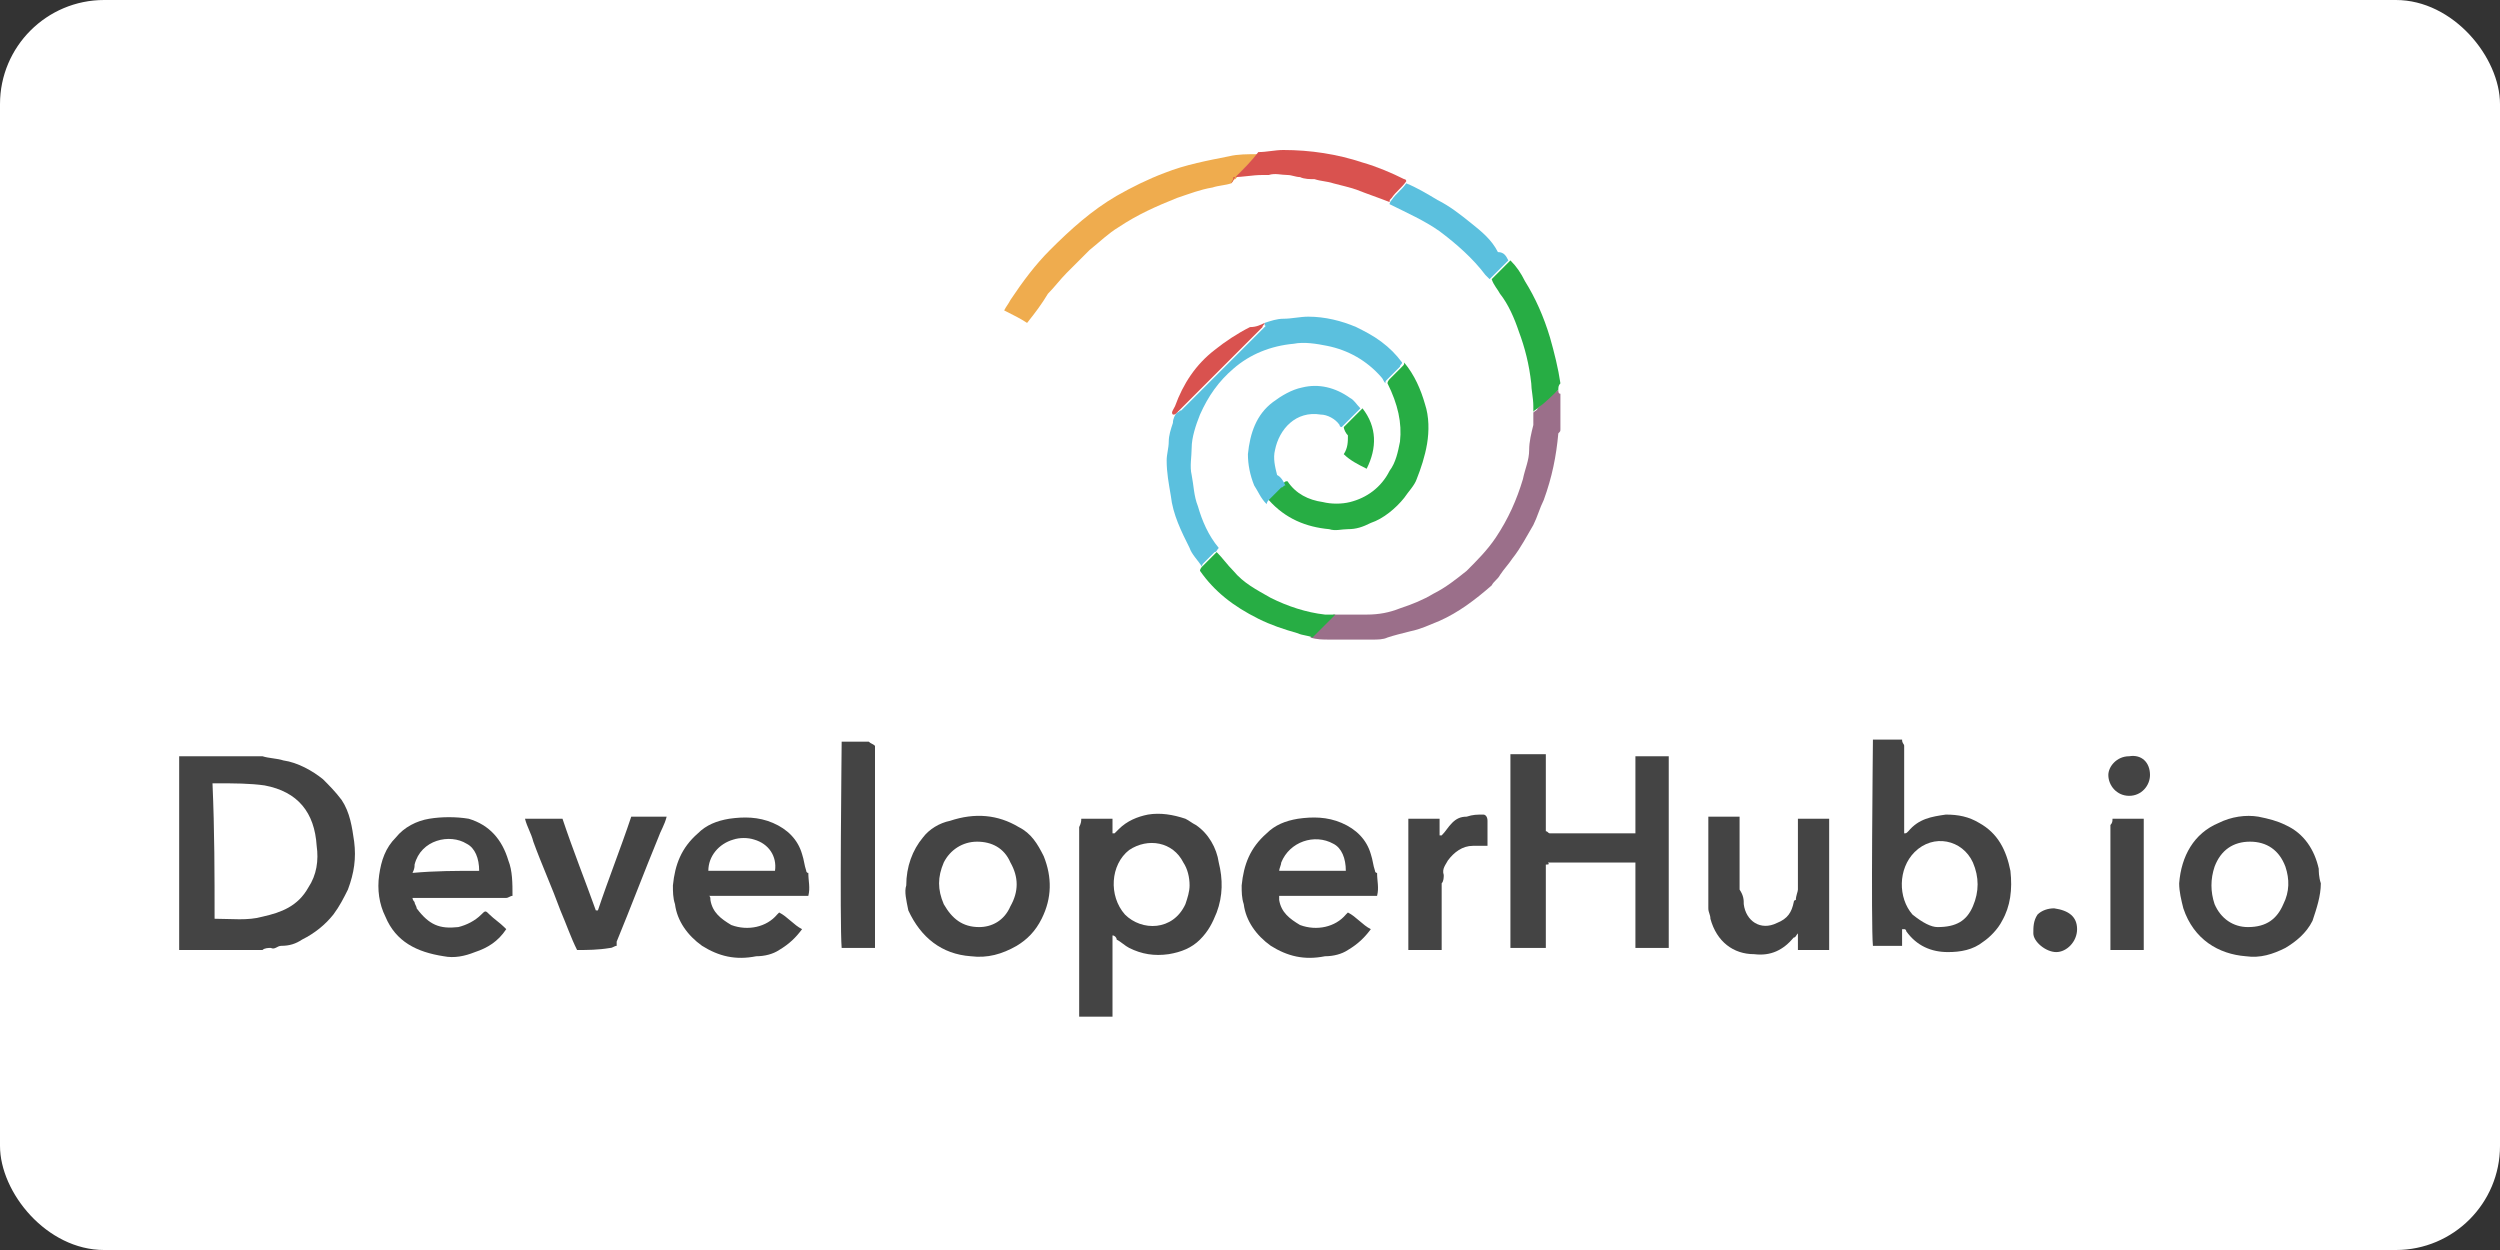 <?xml version="1.0" ?>
<svg xmlns="http://www.w3.org/2000/svg" version="1.1" id="DeveloperHub.io_Full-400pt_xA0_Image_1_" x="0px" y="0px" viewBox="0 0 120 60" width="120" height="60" style="enable-background:new 0 0 120 60;" xml:space="preserve">
  

  <rect x="0" y="0" width="120" height="60" fill="#333333" stroke="none"/>
  

  <rect width="120" height="60" rx="5" fill="white"/>
  <style type="text/css">
	.st0{fill:#FEFCF9;}
	.st1{fill:#9B6F8A;}
	.st2{fill:#5BC0DE;}
	.st3{fill:#EFAC4E;}
	.st4{fill:#27AD44;}
	.st5{fill:#D9524F;}
	.st6{fill:#444444;}
</style>
  

  <g>
    
	
    <g>
      
		
      <path class="st1" d="M63.8,30.7c-0.3,0-0.6,0-0.9-0.1c0.4-0.4,0.7-0.7,1.1-1.1c0.4,0,0.9,0,1.3,0c0.1,0,0.2,0,0.3,0    c0.6,0,1.1-0.1,1.6-0.3c0.6-0.2,1.1-0.4,1.6-0.7c0.6-0.3,1.1-0.7,1.6-1.1c0.5-0.5,1-1,1.4-1.6c0.6-0.9,1-1.8,1.3-2.8    c0.1-0.5,0.3-0.9,0.3-1.4c0-0.4,0.1-0.8,0.2-1.2c0-0.2,0-0.4,0-0.6c0.1-0.1,0.2-0.1,0.2-0.2c0.3-0.3,0.6-0.6,1-0.9    c0,0.1,0,0.2,0.1,0.2c0,0.6,0,1.2,0,1.7c0,0.1,0,0.1-0.1,0.2c-0.1,1.1-0.3,2.1-0.7,3.2c-0.2,0.4-0.3,0.8-0.5,1.2    c-0.3,0.5-0.6,1.1-1,1.6c-0.2,0.3-0.4,0.5-0.6,0.8c-0.1,0.2-0.3,0.3-0.4,0.5c-0.8,0.7-1.6,1.3-2.5,1.7c-0.5,0.2-0.9,0.4-1.4,0.5    c-0.4,0.1-0.8,0.2-1.1,0.3c-0.2,0.1-0.5,0.1-0.7,0.1C65.1,30.7,64.5,30.7,63.8,30.7z"/>
      
		
      <path class="st2" d="M60.7,15.5c0.3-0.1,0.6-0.2,0.9-0.2c0.4,0,0.8-0.1,1.2-0.1c0.8,0,1.6,0.2,2.3,0.5c0.4,0.2,0.8,0.4,1.2,0.7    c0.4,0.3,0.7,0.6,1,1c0,0.1-0.1,0.1-0.1,0.2c-0.2,0.2-0.4,0.4-0.6,0.6c-0.1,0.1-0.1,0.1-0.1,0.2c-0.1-0.1-0.1-0.2-0.2-0.3    c-0.7-0.8-1.6-1.3-2.6-1.5c-0.5-0.1-1.1-0.2-1.6-0.1c-1.1,0.1-2.1,0.5-2.9,1.2c-0.7,0.6-1.2,1.3-1.6,2.2c-0.2,0.5-0.4,1.1-0.4,1.6    c0,0.4-0.1,0.9,0,1.3c0.1,0.5,0.1,1,0.3,1.5c0.2,0.7,0.5,1.4,1,2c-0.1,0.1-0.1,0.2-0.2,0.2c-0.2,0.2-0.4,0.4-0.5,0.5    c-0.1,0.1-0.1,0.1-0.1,0.2c-0.2-0.3-0.5-0.6-0.6-0.9c-0.4-0.8-0.8-1.6-0.9-2.5c-0.1-0.6-0.2-1.1-0.2-1.7c0-0.3,0.1-0.6,0.1-0.9    c0-0.3,0.1-0.6,0.2-0.9c0-0.2,0.1-0.4,0.2-0.5c0.1,0,0.1-0.1,0.2-0.1c1.4-1.4,2.7-2.7,4.1-4.1C60.7,15.7,60.7,15.6,60.7,15.5z"/>
      
		
      <path class="st3" d="M59.1,8.8c-0.3,0.1-0.6,0.1-0.9,0.2c-0.6,0.1-1.1,0.3-1.7,0.5c-1,0.4-1.9,0.8-2.8,1.4    c-0.5,0.3-0.9,0.7-1.4,1.1c-0.1,0.1-0.1,0.1-0.2,0.2c-0.3,0.3-0.6,0.6-0.9,0.9c-0.3,0.3-0.6,0.7-0.9,1c-0.3,0.5-0.6,0.9-1,1.4    c-0.3-0.2-0.7-0.4-1.1-0.6c0.1-0.2,0.2-0.3,0.3-0.5c0.6-0.9,1.2-1.7,1.9-2.4c1-1,2-1.9,3.2-2.6c0.7-0.4,1.5-0.8,2.3-1.1    c1-0.4,2.1-0.6,3.1-0.8c0.4-0.1,0.9-0.1,1.4-0.1c-0.4,0.4-0.8,0.8-1.1,1.2C59.2,8.6,59.2,8.7,59.1,8.8z"/>
      
		
      <path class="st4" d="M66.6,18.4c0-0.1,0.1-0.2,0.1-0.2c0.2-0.2,0.4-0.4,0.6-0.6c0.1-0.1,0.1-0.1,0.1-0.2c0.5,0.6,0.8,1.3,1,2    c0.2,0.6,0.2,1.3,0.1,1.9c-0.1,0.6-0.3,1.2-0.5,1.7c-0.1,0.3-0.4,0.6-0.6,0.9c-0.4,0.5-1,1-1.6,1.2c-0.4,0.2-0.7,0.3-1.1,0.3    c-0.3,0-0.6,0.1-0.9,0c-1.1-0.1-2.1-0.5-2.9-1.4c0-0.1,0.1-0.2,0.1-0.2c0.2-0.2,0.4-0.4,0.6-0.6c0.1-0.1,0.1-0.1,0.2-0.1    c0.4,0.6,1,0.9,1.7,1c0.4,0.1,0.9,0.1,1.3,0c0.8-0.2,1.5-0.7,1.9-1.5c0.3-0.4,0.4-0.9,0.5-1.4C67.3,20.3,67.1,19.4,66.6,18.4    C66.6,18.5,66.6,18.5,66.6,18.4z"/>
      
		
      <path class="st2" d="M61.7,23.3c-0.1,0-0.1,0.1-0.2,0.1c-0.2,0.2-0.4,0.4-0.6,0.6c-0.1,0.1-0.1,0.2-0.1,0.2    c-0.3-0.3-0.4-0.6-0.6-0.9c-0.2-0.5-0.3-1-0.3-1.5c0.1-1,0.4-1.9,1.2-2.5c0.4-0.3,0.9-0.6,1.4-0.7c0.8-0.2,1.6,0,2.3,0.5    c0.2,0.1,0.3,0.3,0.5,0.5c-0.3,0.3-0.6,0.6-0.9,0.9c0,0-0.1,0-0.1-0.1c-0.2-0.3-0.6-0.5-0.9-0.5c-1.2-0.2-2,0.7-2.2,1.7    c-0.1,0.4,0,0.8,0.1,1.2C61.5,22.9,61.6,23.1,61.7,23.3z"/>
      
		
      <path class="st5" d="M59.1,8.8c0.1-0.1,0.1-0.2,0.2-0.3c0.4-0.4,0.8-0.8,1.1-1.2c0.4,0,0.8-0.1,1.2-0.1c1.3,0,2.6,0.2,3.8,0.6    c0.7,0.2,1.4,0.5,2,0.8c0.1,0,0.1,0.1,0.1,0.1c-0.2,0.3-0.5,0.5-0.7,0.8c-0.1,0.1-0.1,0.1-0.1,0.2c-0.5-0.2-1.1-0.4-1.6-0.6    c-0.3-0.1-0.7-0.2-1.1-0.3c-0.3-0.1-0.6-0.1-0.9-0.2c-0.2,0-0.5,0-0.7-0.1c-0.2,0-0.4-0.1-0.6-0.1c-0.3,0-0.6-0.1-0.9,0    c-0.1,0-0.2,0-0.3,0c-0.5,0-0.9,0.1-1.4,0.1C59.2,8.7,59.1,8.7,59.1,8.8z"/>
      
		
      <path class="st4" d="M74.8,18.7c-0.3,0.3-0.6,0.6-1,0.9c-0.1,0.1-0.2,0.1-0.2,0.2c0-0.1,0-0.2,0-0.3c0-0.4-0.1-0.8-0.1-1.1    c-0.1-0.9-0.3-1.7-0.6-2.5c-0.2-0.6-0.5-1.3-0.9-1.8c-0.1-0.2-0.3-0.4-0.4-0.7c0.3-0.3,0.6-0.6,0.9-0.9c0.3,0.3,0.5,0.6,0.7,1    c0.5,0.8,0.9,1.7,1.2,2.7c0.2,0.7,0.4,1.5,0.5,2.2C74.8,18.5,74.8,18.6,74.8,18.7z"/>
      
		
      <path class="st4" d="M57.6,27.4c0-0.1,0.1-0.2,0.1-0.2c0.2-0.2,0.4-0.4,0.5-0.5c0.1-0.1,0.1-0.1,0.2-0.2c0.3,0.3,0.5,0.6,0.8,0.9    c0.5,0.6,1.1,0.9,1.8,1.3c0.8,0.4,1.7,0.7,2.6,0.8c0.1,0,0.2,0,0.4,0c0,0,0.1,0,0.1,0c-0.4,0.4-0.7,0.7-1.1,1.1    c-0.2-0.1-0.5-0.1-0.7-0.2c-0.7-0.2-1.3-0.4-1.9-0.7C59.2,29.1,58.3,28.4,57.6,27.4z"/>
      
		
      <path class="st2" d="M72.4,12.5c-0.3,0.3-0.6,0.6-0.9,0.9c-0.1-0.1-0.2-0.2-0.2-0.2c-0.6-0.8-1.4-1.5-2.2-2.1    c-0.7-0.5-1.6-0.9-2.4-1.3c0-0.1,0.1-0.2,0.1-0.2c0.2-0.3,0.5-0.5,0.7-0.8c0.5,0.2,1,0.5,1.5,0.8c0.6,0.3,1.1,0.7,1.6,1.1    c0.5,0.4,1,0.8,1.3,1.4C72.2,12.1,72.3,12.3,72.4,12.5z"/>
      
		
      <path class="st5" d="M60.7,15.5c0,0.1-0.1,0.1-0.1,0.2c-1.4,1.4-2.7,2.7-4.1,4.1c-0.1,0.1-0.1,0.1-0.2,0.1c-0.1-0.1,0-0.2,0.1-0.4    c0.4-1.1,1-2,1.9-2.7c0.5-0.4,1.1-0.8,1.7-1.1C60.3,15.7,60.5,15.6,60.7,15.5z"/>
      
		
      <path class="st4" d="M64.5,20.5c0.3-0.3,0.6-0.6,0.9-0.9c0.7,0.9,0.7,1.9,0.2,2.9c-0.4-0.2-0.8-0.4-1.1-0.7    c0.2-0.3,0.2-0.6,0.2-0.9C64.6,20.8,64.5,20.6,64.5,20.5z"/>
      
	
    </g>
    
	
    <g>
      
		
      <path class="st6" d="M12.6,36.3c0.3,0.1,0.7,0.1,1,0.2c0.7,0.1,1.4,0.5,1.9,0.9c0.3,0.3,0.6,0.6,0.9,1c0.4,0.6,0.5,1.3,0.6,2    c0.1,0.8,0,1.5-0.3,2.3c-0.2,0.4-0.4,0.8-0.7,1.2c-0.4,0.5-0.9,0.9-1.5,1.2c-0.3,0.2-0.6,0.3-1,0.3c-0.2,0-0.3,0.2-0.5,0.1    c-0.1,0-0.3,0-0.4,0.1c-1.2,0-2.4,0-3.6,0c-0.1,0-0.3,0-0.4,0c0-0.1,0-0.2,0-0.3c0-2.9,0-5.8,0-8.7c0-0.1,0-0.2,0-0.3    c0.1,0,0.3,0,0.4,0C10.2,36.3,11.4,36.3,12.6,36.3z M10.3,44.1c0.8,0,1.6,0.1,2.3-0.1c0.9-0.2,1.7-0.5,2.2-1.4    c0.4-0.6,0.5-1.3,0.4-2c-0.1-1.6-0.9-2.6-2.5-2.9c-0.7-0.1-1.5-0.1-2.2-0.1c-0.1,0-0.2,0-0.3,0C10.3,39.9,10.3,42,10.3,44.1z"/>
      
		
      <path class="st6" d="M74.2,41.5c0,0.1,0,0.1,0,0.2c0,1.2,0,2.4,0,3.6c0,0.1,0,0.1,0,0.2c-0.6,0-1.1,0-1.7,0c0-0.1,0-0.2,0-0.3    c0-2.9,0-5.8,0-8.7c0-0.1,0-0.2,0-0.3c0.5,0,1,0,1.6,0c0,0,0.1,0,0.1,0c0,0,0,0.1,0,0.1c0,1.1,0,2.2,0,3.4c0,0.1,0,0.1,0,0.2    c0.1,0,0.1,0.1,0.2,0.1c1.3,0,2.6,0,3.9,0c0.1,0,0.1,0,0.2,0c0-1.2,0-2.5,0-3.7c0.6,0,1.1,0,1.6,0c0,3.1,0,6.2,0,9.2    c-0.5,0-1.1,0-1.6,0c0-1.4,0-2.7,0-4.1c-0.1,0-0.1,0-0.2,0c-1.3,0-2.6,0-4,0C74.4,41.5,74.3,41.5,74.2,41.5z"/>
      
		
      <path class="st6" d="M91.4,35.8C91.4,35.8,91.4,35.8,91.4,35.8c0,1.4,0,2.7,0,4.1c0,0,0,0.1,0,0.1c0.1,0,0.1,0,0.2-0.1    c0.5-0.6,1.1-0.7,1.8-0.8c0.6,0,1.1,0.1,1.6,0.4c0.9,0.5,1.3,1.3,1.5,2.3c0.1,0.9,0,1.7-0.4,2.4c-0.2,0.4-0.6,0.8-0.9,1    c-0.5,0.4-1.1,0.5-1.7,0.5c-0.8,0-1.5-0.3-2-1c0,0,0-0.1-0.1-0.1c0,0,0,0-0.1,0c0,0.3,0,0.6,0,0.8c-0.3,0-0.5,0-0.7,0    c-0.2,0-0.5,0-0.7,0c-0.1-1,0-9.6,0-9.9c0.5,0,0.9,0,1.4,0C91.3,35.7,91.4,35.7,91.4,35.8z M93,44.5c0.9,0,1.4-0.3,1.7-1    c0.3-0.7,0.3-1.4,0-2.1c-0.5-1.1-1.9-1.4-2.8-0.5c-0.8,0.8-0.8,2.2-0.1,3C92.3,44.3,92.7,44.5,93,44.5z"/>
      
		
      <path class="st6" d="M51.9,39.3c0.5,0,1,0,1.5,0c0,0.3,0,0.5,0,0.7c0,0,0,0,0.1,0c0.1-0.1,0.1-0.1,0.2-0.2    c0.4-0.4,0.9-0.6,1.4-0.7c0.6-0.1,1.2,0,1.8,0.2c0.2,0.1,0.3,0.2,0.5,0.3c0.6,0.4,1,1.1,1.1,1.8c0.2,0.8,0.2,1.6-0.1,2.4    c-0.2,0.5-0.4,0.9-0.8,1.3c-0.4,0.4-0.9,0.6-1.5,0.7c-0.7,0.1-1.3,0-1.9-0.3c-0.2-0.1-0.4-0.3-0.6-0.4c0-0.1-0.1-0.2-0.2-0.2    c0,1.3,0,2.6,0,3.9c-0.5,0-1,0-1.6,0c0-0.1,0-0.2,0-0.3c0-2.9,0-5.8,0-8.8C51.9,39.5,51.9,39.4,51.9,39.3z M57.1,42.5    c0-0.4-0.1-0.8-0.3-1.1c-0.5-1-1.7-1.2-2.6-0.6c-0.9,0.7-1,2.2-0.2,3.1c0.8,0.8,2.3,0.8,2.9-0.5C57,43.1,57.1,42.8,57.1,42.5z"/>
      
		
      <path class="st6" d="M19.9,43.3c0,0.1,0.1,0.2,0.1,0.3c0.6,0.8,1.1,1,2,0.9c0.4-0.1,0.8-0.3,1.1-0.6c0.2-0.2,0.2-0.2,0.4,0    c0.2,0.2,0.5,0.4,0.7,0.6c0,0,0,0,0.1,0.1c-0.4,0.6-0.9,0.9-1.5,1.1c-0.5,0.2-1,0.3-1.5,0.2C20,45.7,19,45.2,18.5,44    c-0.3-0.6-0.4-1.3-0.3-2c0.1-0.7,0.3-1.3,0.8-1.8c0.4-0.5,1-0.8,1.6-0.9c0.6-0.1,1.3-0.1,1.9,0c1,0.3,1.6,1,1.9,2    c0.2,0.5,0.2,1.1,0.2,1.7c-0.1,0-0.2,0.1-0.3,0.1c-1.4,0-2.7,0-4.1,0c-0.1,0-0.2,0-0.4,0C19.8,43.1,19.8,43.2,19.9,43.3z M23,41.8    c0-0.6-0.2-1.1-0.6-1.3c-0.8-0.5-2.2-0.2-2.5,1c0,0.1,0,0.2-0.1,0.4C20.9,41.8,21.9,41.8,23,41.8z"/>
      
		
      <path class="st6" d="M61.4,43.2c0.1,0.6,0.5,0.9,1,1.2c0.8,0.3,1.7,0.1,2.2-0.5c0,0,0.1-0.1,0.1-0.1c0.4,0.2,0.7,0.6,1.1,0.8    c-0.3,0.4-0.6,0.7-1.1,1c-0.3,0.2-0.7,0.3-1.1,0.3c-1,0.2-1.8,0-2.6-0.5c-0.7-0.5-1.2-1.2-1.3-2c-0.1-0.3-0.1-0.6-0.1-0.9    c0.1-1,0.4-1.8,1.2-2.5c0.4-0.4,0.9-0.6,1.5-0.7c0.7-0.1,1.4-0.1,2.1,0.2c0.7,0.3,1.2,0.8,1.4,1.5c0.1,0.3,0.1,0.5,0.2,0.8    c0,0,0,0.1,0.1,0.1c0,0.4,0.1,0.7,0,1.1c-1.6,0-3.2,0-4.7,0C61.4,43,61.4,43.1,61.4,43.2C61.4,43.1,61.4,43.1,61.4,43.2z     M64.6,41.8c0-0.6-0.2-1.1-0.6-1.3c-0.9-0.5-2.1-0.1-2.5,0.9c0,0.1-0.1,0.3-0.1,0.4C62.5,41.8,63.5,41.8,64.6,41.8z"/>
      
		
      <path class="st6" d="M34.1,43.2c0.1,0.6,0.5,0.9,1,1.2c0.8,0.3,1.7,0.1,2.2-0.5c0,0,0.1-0.1,0.1-0.1c0.4,0.2,0.7,0.6,1.1,0.8    c-0.3,0.4-0.6,0.7-1.1,1c-0.3,0.2-0.7,0.3-1.1,0.3c-1,0.2-1.8,0-2.6-0.5c-0.7-0.5-1.2-1.2-1.3-2c-0.1-0.3-0.1-0.6-0.1-0.9    c0.1-1,0.4-1.8,1.2-2.5c0.4-0.4,0.9-0.6,1.5-0.7c0.7-0.1,1.4-0.1,2.1,0.2c0.7,0.3,1.2,0.8,1.4,1.5c0.1,0.3,0.1,0.5,0.2,0.8    c0,0,0,0.1,0.1,0.1c0,0.4,0.1,0.7,0,1.1c-1.6,0-3.2,0-4.8,0C34.1,43,34.1,43.1,34.1,43.2z M37.2,41.8c0.1-0.7-0.3-1.3-1-1.5    c-0.3-0.1-0.7-0.1-1,0c-0.7,0.2-1.2,0.8-1.2,1.5C35.1,41.8,36.2,41.8,37.2,41.8z"/>
      
		
      <path class="st6" d="M43.5,42.5c0-0.9,0.3-1.7,0.8-2.3c0.3-0.4,0.8-0.7,1.3-0.8c1.2-0.4,2.3-0.3,3.3,0.3c0.6,0.3,0.9,0.8,1.2,1.4    c0.4,1,0.4,2-0.1,3c-0.3,0.6-0.7,1-1.2,1.3c-0.7,0.4-1.4,0.6-2.2,0.5c-1.4-0.1-2.4-0.9-3-2.2C43.5,43.2,43.4,42.8,43.5,42.5z     M47,44.5c0.6,0,1.2-0.3,1.5-1c0.4-0.7,0.4-1.4,0-2.1c-0.3-0.7-0.9-1-1.6-1c-0.7,0-1.3,0.4-1.6,1c-0.3,0.7-0.3,1.3,0,2    C45.7,44.1,46.2,44.5,47,44.5z"/>
      
		
      <path class="st6" d="M111.4,42.4c0,0.6-0.2,1.2-0.4,1.8c-0.3,0.6-0.8,1-1.3,1.3c-0.6,0.3-1.2,0.5-1.9,0.4c-1.3-0.1-2.5-0.8-3-2.3    c-0.1-0.4-0.2-0.8-0.2-1.2c0.1-1.3,0.7-2.4,1.9-2.9c0.6-0.3,1.3-0.4,1.9-0.3c0.5,0.1,0.9,0.2,1.3,0.4c0.9,0.4,1.4,1.2,1.6,2.1    C111.3,41.8,111.3,42.1,111.4,42.4z M107.9,44.5c0.9,0,1.4-0.4,1.7-1.1c0.3-0.6,0.3-1.2,0.1-1.8c-0.3-0.8-0.9-1.2-1.7-1.2    c-0.8,0-1.4,0.4-1.7,1.2c-0.2,0.6-0.2,1.2,0,1.8C106.6,44.1,107.2,44.5,107.9,44.5z"/>
      
		
      <path class="st6" d="M83.7,43.4c0.1,0.8,0.8,1.3,1.6,0.9c0.5-0.2,0.7-0.5,0.8-1c0,0,0-0.1,0.1-0.1c0-0.2,0.1-0.4,0.1-0.5    c0-0.9,0-1.9,0-2.8c0-0.2,0-0.4,0-0.6c0.5,0,1,0,1.5,0c0,0.1,0,0.2,0,0.2c0,2,0,3.9,0,5.9c0,0.1,0,0.1,0,0.2c-0.4,0-0.8,0-1.2,0    c-0.1,0-0.2,0-0.3,0c0-0.4,0-0.5,0-0.8c-0.1,0.1-0.1,0.2-0.2,0.2c-0.5,0.6-1.1,0.9-1.9,0.8c-1,0-1.8-0.6-2.1-1.7    c0-0.2-0.1-0.3-0.1-0.5c0-1.3,0-2.7,0-4c0-0.1,0-0.3,0-0.4c0.5,0,1,0,1.5,0c0,0.1,0,0.2,0,0.4c0,1,0,2.1,0,3.1    C83.7,43,83.7,43.2,83.7,43.4z"/>
      
		
      <path class="st6" d="M27.7,45.6c-0.3-0.6-0.5-1.2-0.8-1.9c-0.4-1.1-0.9-2.2-1.3-3.3c-0.1-0.4-0.3-0.7-0.4-1.1c0.6,0,1.1,0,1.8,0    c0.5,1.5,1.1,3,1.6,4.4c0,0,0,0,0.1,0c0.5-1.5,1.1-3,1.6-4.5c0.6,0,1.1,0,1.7,0c-0.1,0.4-0.3,0.7-0.4,1c-0.7,1.7-1.3,3.3-2,5    c0,0,0,0.1,0,0.2c-0.1,0-0.2,0.1-0.3,0.1C28.7,45.6,28.2,45.6,27.7,45.6z"/>
      
		
      <path class="st6" d="M42,35.8c0,0.1,0,0.2,0,0.3c0,3,0,6.1,0,9.1c0,0.1,0,0.2,0,0.3c-0.1,0-0.2,0-0.3,0c-0.4,0-0.7,0-1.1,0    c-0.1,0-0.1,0-0.2,0c-0.1-1.2,0-9.6,0-9.9c0.4,0,0.9,0,1.3,0C41.8,35.7,41.9,35.7,42,35.8z"/>
      
		
      <path class="st6" d="M71.4,40.6c-0.2,0-0.5,0-0.7,0c-0.5,0-0.9,0.3-1.2,0.7c-0.1,0.2-0.3,0.4-0.2,0.7c0,0.1,0,0.3-0.1,0.4    c0,1,0,1.9,0,2.9c0,0.1,0,0.2,0,0.3c-0.5,0-1,0-1.6,0c0-0.1,0-0.2,0-0.2c0-1.9,0-3.9,0-5.8c0-0.1,0-0.2,0-0.3c0.5,0,1,0,1.5,0    c0,0.3,0,0.5,0,0.8c0,0,0,0,0.1,0c0.2-0.2,0.3-0.4,0.5-0.6c0.2-0.2,0.4-0.3,0.7-0.3c0.3-0.1,0.5-0.1,0.8-0.1    c0.1,0,0.2,0.1,0.2,0.3c0,0.3,0,0.6,0,0.8C71.4,40.3,71.4,40.5,71.4,40.6z"/>
      
		
      <path class="st6" d="M101.4,39.3c0.5,0,1,0,1.5,0c0,0.1,0,0.2,0,0.3c0,1.9,0,3.9,0,5.8c0,0.1,0,0.1,0,0.2c-0.5,0-1,0-1.6,0    c0-0.1,0-0.2,0-0.2c0-1.9,0-3.9,0-5.8C101.4,39.5,101.4,39.4,101.4,39.3z"/>
      
		
      <path class="st6" d="M99.7,44.6c0,0.6-0.5,1.1-1,1.1c-0.5,0-1.1-0.5-1.1-0.9c0-0.3,0-0.6,0.2-0.9c0.2-0.2,0.5-0.3,0.8-0.3    C99.3,43.7,99.7,44,99.7,44.6z"/>
      
		
      <path class="st6" d="M103.2,37.2c0,0.5-0.4,1-1,1c-0.6,0-1-0.5-1-1c0-0.4,0.4-0.9,1-0.9C102.8,36.2,103.2,36.6,103.2,37.2z"/>
      
	
    </g>
    

  </g>
  

</svg>
